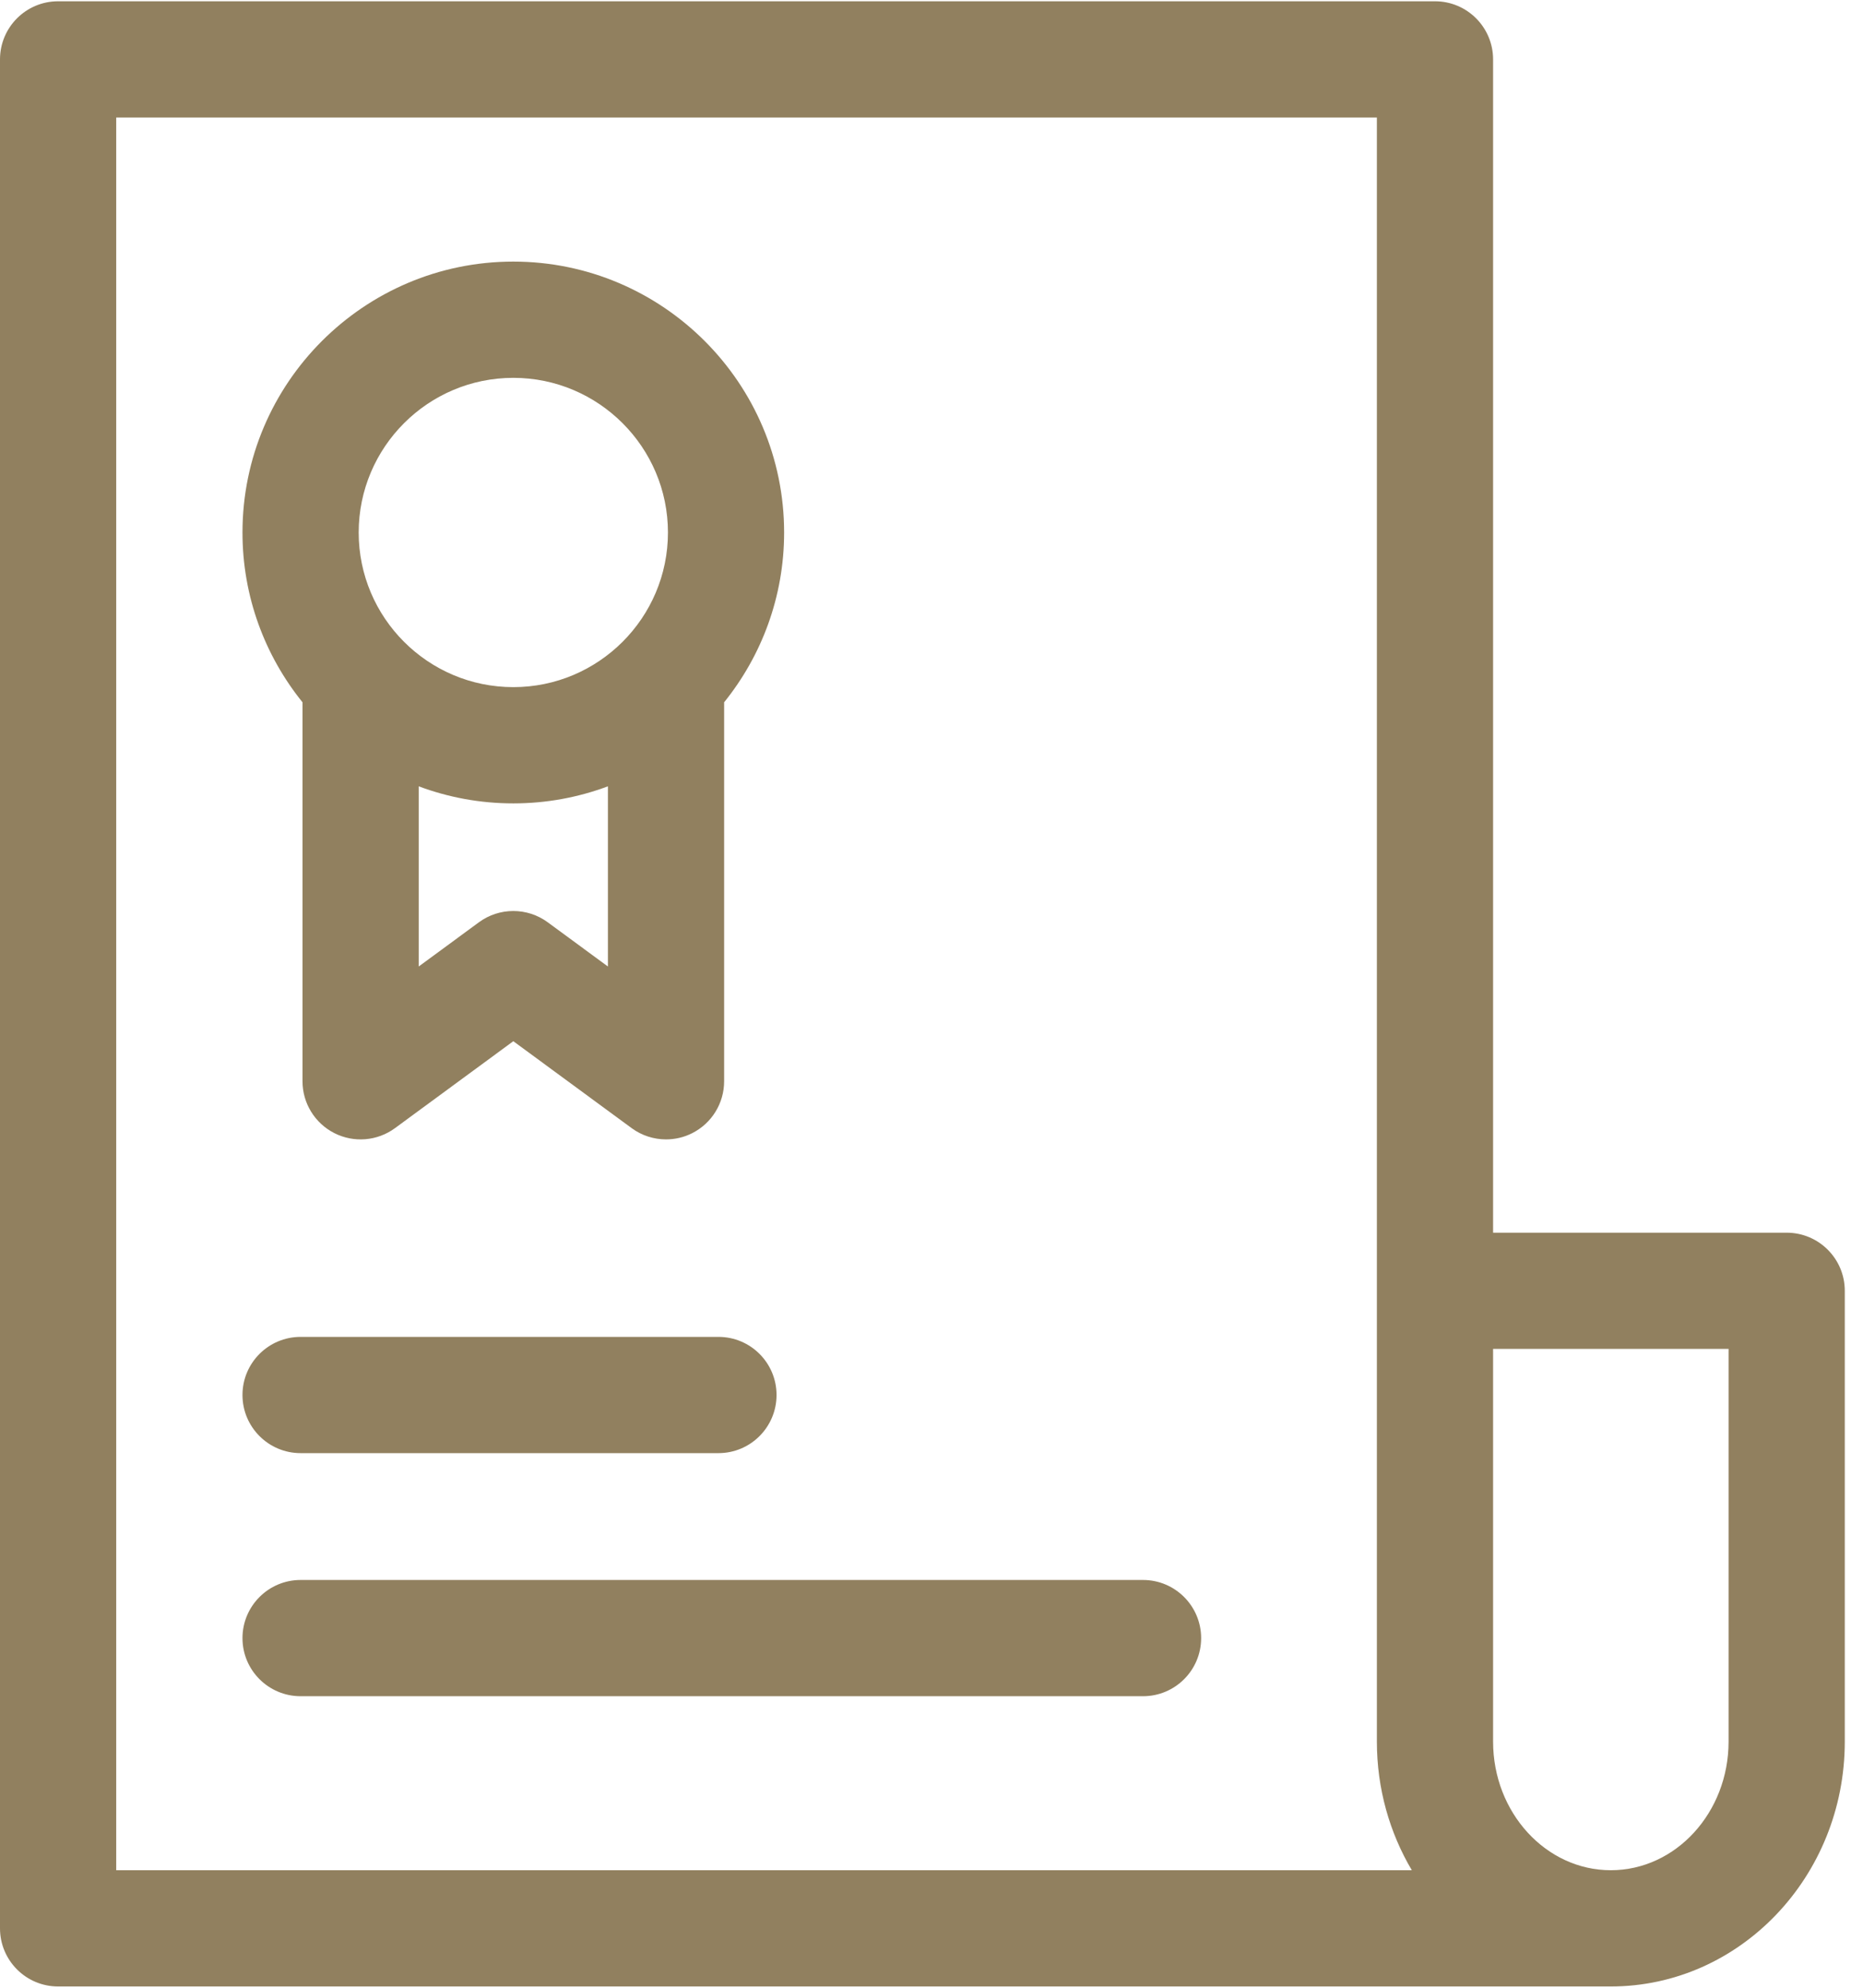 <svg width="45" height="48" viewBox="0 0 45 48" fill="none" xmlns="http://www.w3.org/2000/svg">
<path d="M43.157 29.767H36.065V1.435C36.065 0.66 35.437 0.031 34.662 0.031H1.403C0.628 0.031 0 0.66 0 1.435V46.565C0 47.34 0.628 47.969 1.403 47.969H38.909C42.025 47.969 44.56 45.316 44.56 42.056V31.17C44.56 30.395 43.931 29.767 43.157 29.767ZM2.807 45.162V2.838H33.258V42.056C33.258 43.195 33.567 44.259 34.102 45.162H2.807V45.162ZM41.753 42.056C41.753 43.769 40.477 45.162 38.909 45.162C37.341 45.162 36.065 43.769 36.065 42.056V32.573H41.753V42.056H41.753Z" fill="#91805F"/>
<path d="M27.609 38.153H7.261C6.486 38.153 5.857 38.782 5.857 39.557C5.857 40.332 6.486 40.96 7.261 40.96H27.609C28.384 40.96 29.013 40.332 29.013 39.557C29.013 38.782 28.384 38.153 27.609 38.153Z" fill="#91805F"/>
<path d="M7.261 35.09H17.354C18.129 35.09 18.757 34.461 18.757 33.686C18.757 32.911 18.129 32.283 17.354 32.283H7.261C6.486 32.283 5.857 32.911 5.857 33.686C5.857 34.461 6.486 35.09 7.261 35.09Z" fill="#91805F"/>
<path d="M7.307 26.111C7.307 26.64 7.605 27.124 8.077 27.363C8.549 27.602 9.115 27.555 9.541 27.242L12.399 25.143L15.257 27.242C15.502 27.422 15.794 27.514 16.087 27.514C16.304 27.514 16.521 27.465 16.721 27.363C17.193 27.124 17.491 26.64 17.491 26.111V16.959C18.396 15.836 18.94 14.41 18.94 12.859C18.94 9.252 16.006 6.317 12.399 6.317C8.792 6.317 5.857 9.252 5.857 12.859C5.857 14.41 6.401 15.836 7.307 16.959V26.111ZM13.23 22.271C12.735 21.908 12.062 21.908 11.568 22.271L10.114 23.339V18.988C10.825 19.254 11.595 19.4 12.399 19.4C13.202 19.4 13.972 19.254 14.684 18.988V23.339L13.23 22.271ZM12.399 9.124C14.458 9.124 16.134 10.8 16.134 12.859C16.134 14.918 14.458 16.593 12.399 16.593C10.339 16.593 8.664 14.918 8.664 12.859C8.664 10.8 10.339 9.124 12.399 9.124Z" fill="#91805F"/>
</svg>
